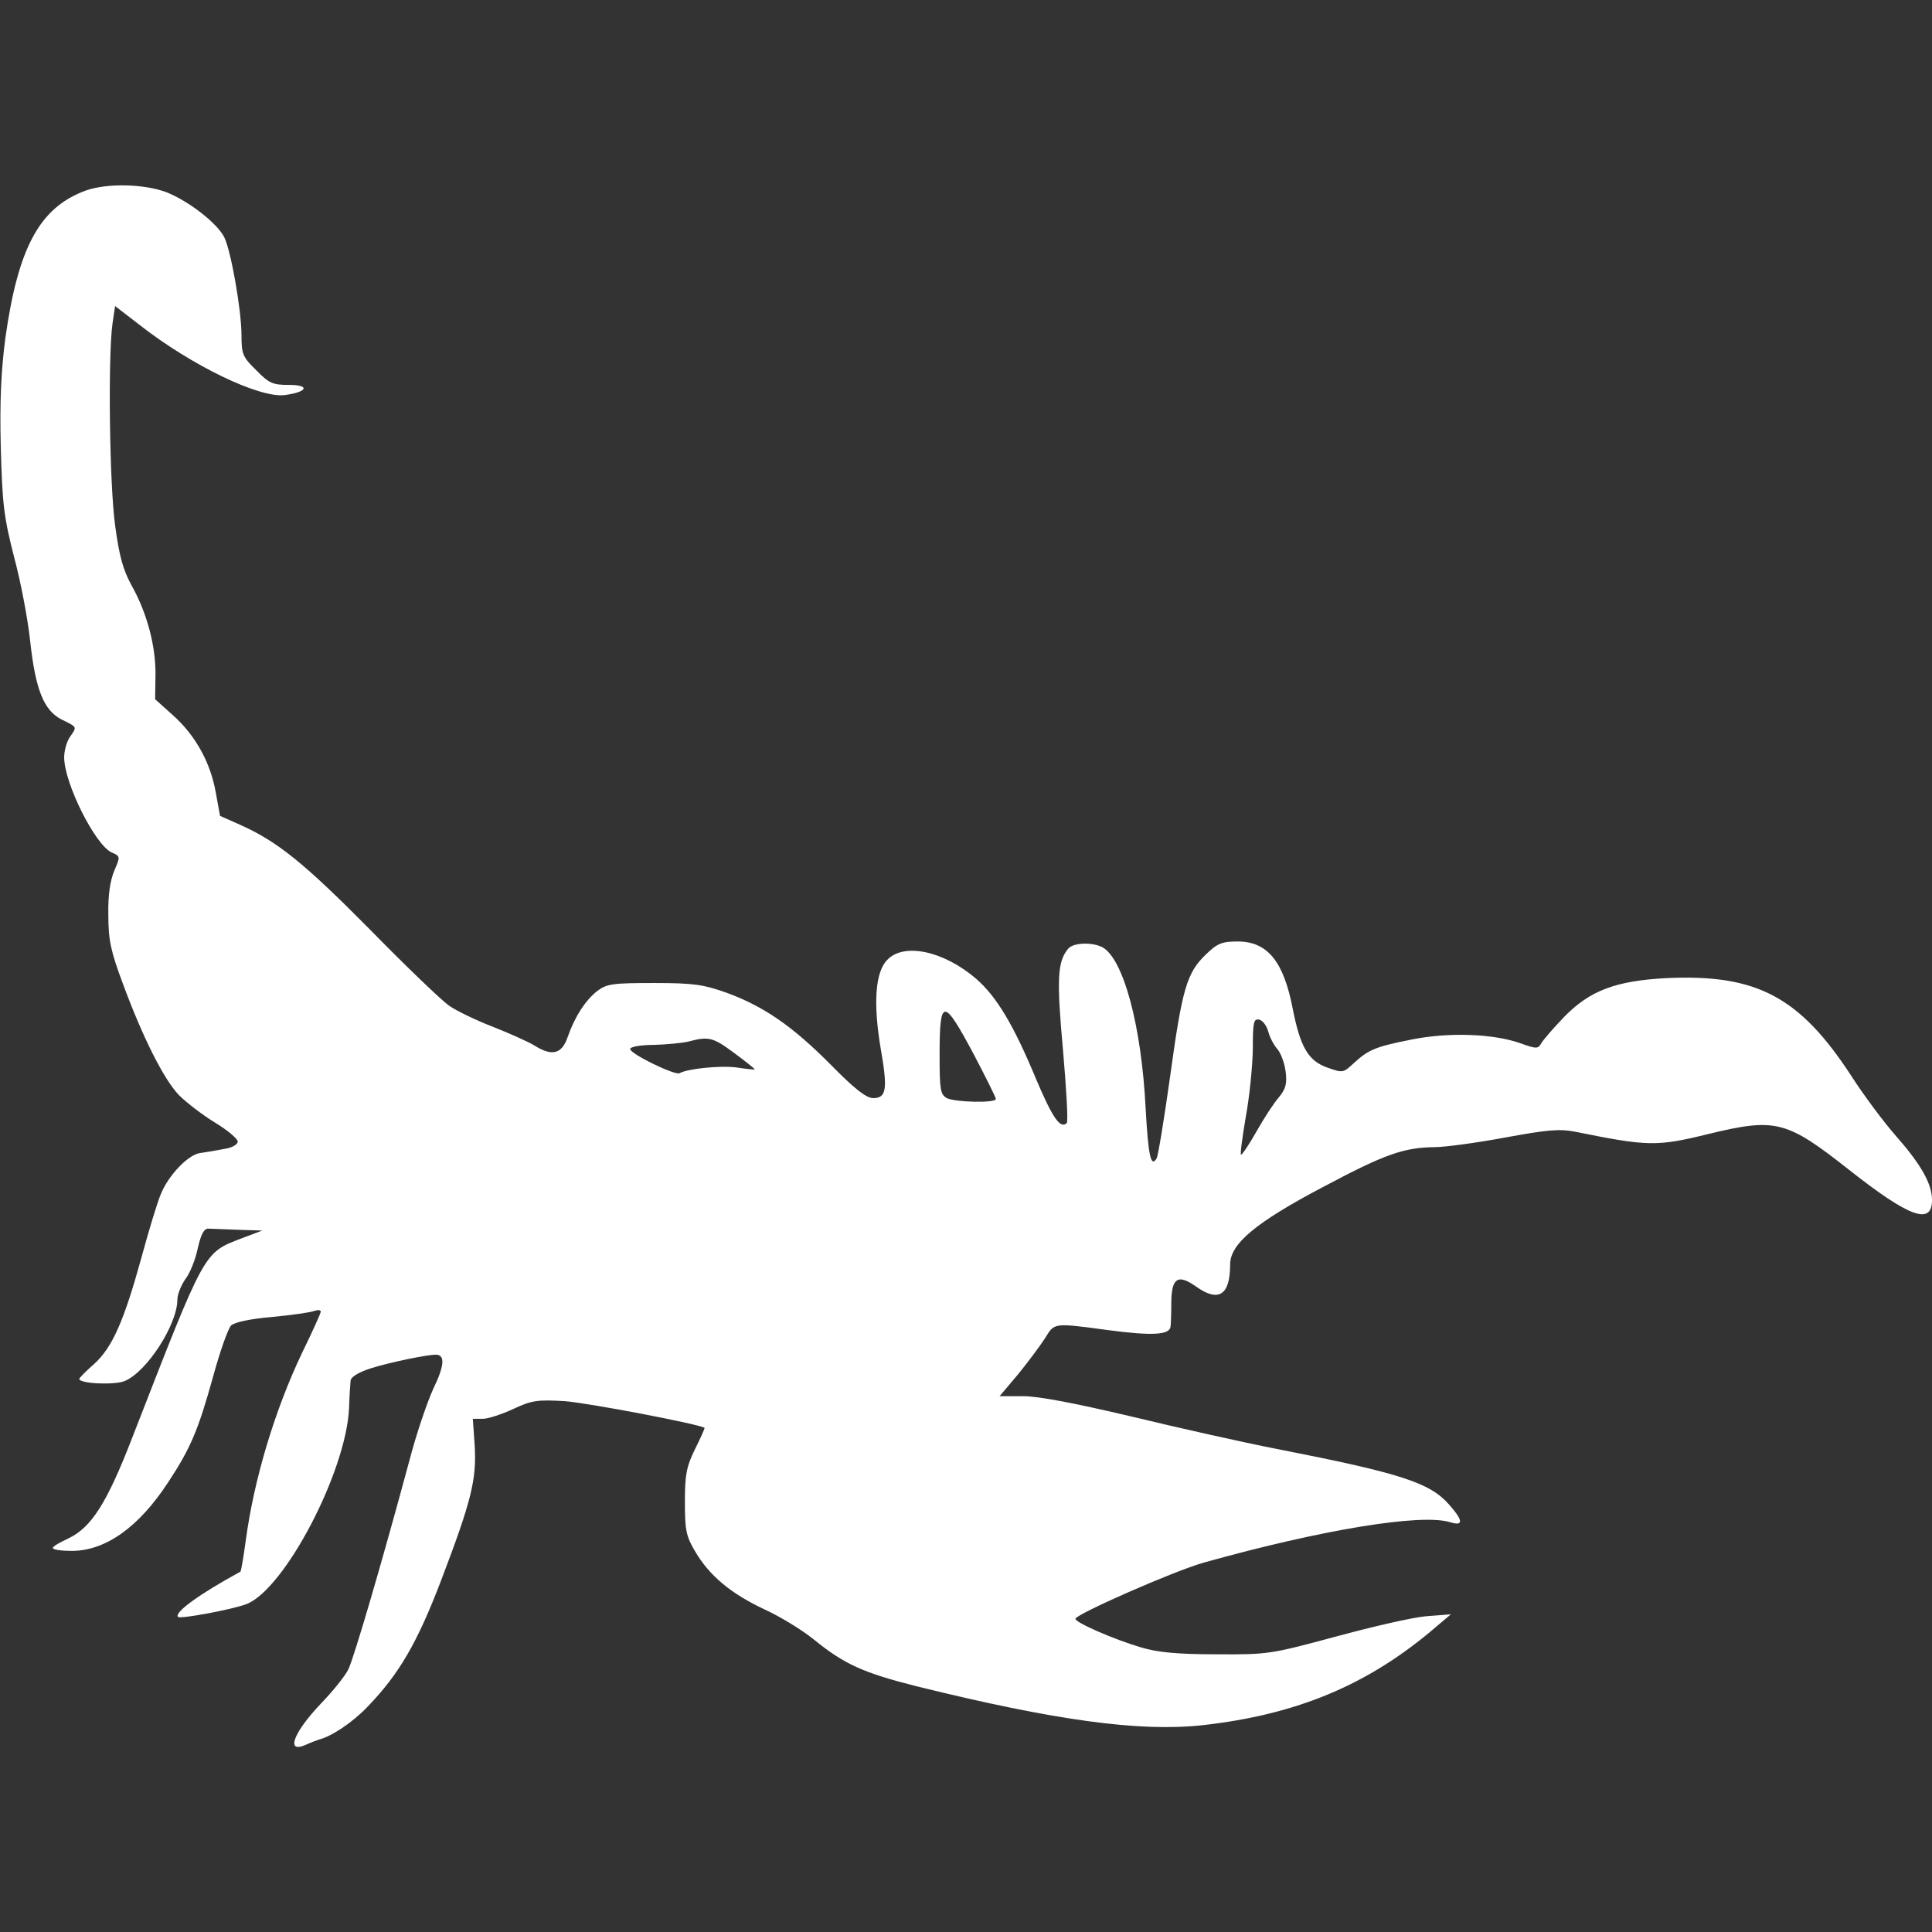 <svg xmlns="http://www.w3.org/2000/svg" width="42" height="42" viewBox="0 0 42 42" fill="none"><rect x="0" y="0" width="42" height="42" fill="#333333" stroke="none"/><g clip-path="url(#clip0_855_6020)"><path d="M1.862 4.143C0.862 4.512 0.394 5.374 0.115 7.359C0.025 8.056 -0.008 8.721 0.017 9.721C0.05 10.952 0.082 11.231 0.304 12.1C0.451 12.642 0.607 13.47 0.657 13.946C0.771 14.988 0.952 15.439 1.329 15.636C1.69 15.816 1.674 15.792 1.526 16.013C1.452 16.112 1.395 16.317 1.395 16.464C1.395 17.022 2.067 18.367 2.428 18.532C2.617 18.613 2.617 18.622 2.486 18.925C2.396 19.139 2.346 19.45 2.355 19.893C2.355 20.443 2.412 20.689 2.666 21.37C3.101 22.551 3.56 23.462 3.889 23.806C4.053 23.97 4.405 24.241 4.676 24.405C4.947 24.569 5.168 24.758 5.168 24.815C5.168 24.881 5.045 24.954 4.865 24.979C4.692 25.012 4.455 25.053 4.332 25.069C4.077 25.119 3.659 25.553 3.495 25.963C3.429 26.111 3.241 26.726 3.076 27.334C2.699 28.703 2.445 29.294 2.043 29.655C1.862 29.811 1.723 29.959 1.723 29.975C1.723 30.081 2.486 30.114 2.707 30.024C3.191 29.827 3.856 28.794 3.856 28.252C3.856 28.137 3.938 27.941 4.028 27.809C4.126 27.686 4.25 27.383 4.299 27.137C4.373 26.817 4.438 26.702 4.537 26.71C4.61 26.71 4.906 26.726 5.193 26.735L5.701 26.751L5.267 26.915C4.414 27.243 4.479 27.137 2.871 31.263C2.322 32.682 1.985 33.207 1.485 33.445C1.305 33.527 1.149 33.617 1.149 33.65C1.149 33.691 1.337 33.715 1.559 33.715C2.289 33.715 3.011 33.207 3.651 32.231C4.143 31.484 4.307 31.099 4.635 29.917C4.783 29.376 4.955 28.892 5.021 28.818C5.094 28.744 5.431 28.671 5.915 28.63C6.341 28.588 6.76 28.531 6.833 28.498C6.907 28.474 6.973 28.474 6.973 28.515C6.973 28.547 6.792 28.95 6.571 29.401C5.98 30.639 5.521 32.149 5.341 33.502C5.291 33.863 5.242 34.158 5.226 34.167C4.323 34.659 3.774 35.061 3.872 35.151C3.921 35.2 5.062 34.987 5.357 34.872C6.185 34.552 7.523 32.001 7.588 30.615C7.596 30.36 7.613 30.09 7.621 30.016C7.629 29.934 7.785 29.835 8.064 29.745C8.482 29.614 9.278 29.45 9.475 29.45C9.68 29.45 9.664 29.688 9.417 30.196C9.286 30.483 9.048 31.181 8.901 31.747C8.318 33.912 7.695 36.045 7.572 36.291C7.506 36.431 7.235 36.767 6.973 37.038C6.366 37.678 6.202 38.137 6.661 37.924C6.768 37.874 6.891 37.834 6.932 37.817C7.203 37.751 7.662 37.448 7.99 37.103C8.679 36.39 9.073 35.709 9.59 34.355C10.246 32.633 10.361 32.173 10.32 31.435L10.279 30.844H10.492C10.607 30.844 10.91 30.746 11.156 30.631C11.559 30.442 11.681 30.426 12.264 30.459C12.756 30.492 15.209 30.959 15.316 31.041C15.324 31.049 15.233 31.255 15.11 31.501C14.922 31.886 14.889 32.059 14.889 32.649C14.889 33.256 14.914 33.396 15.11 33.724C15.422 34.257 15.89 34.642 16.603 34.979C16.948 35.135 17.432 35.43 17.694 35.643C18.351 36.176 18.761 36.365 19.934 36.66C22.928 37.399 24.765 37.653 26.135 37.505C28.194 37.276 29.753 36.628 31.221 35.364L31.541 35.094L31.008 35.135C30.713 35.159 29.827 35.364 29.039 35.578C27.637 35.955 27.579 35.971 26.455 35.963C25.602 35.963 25.176 35.922 24.815 35.816C24.224 35.643 23.379 35.274 23.379 35.192C23.379 35.094 25.528 34.15 26.168 33.97C28.719 33.256 30.901 32.895 31.525 33.092C31.82 33.182 31.812 33.059 31.5 32.706C31.082 32.231 30.45 32.026 27.768 31.501C27.046 31.361 25.619 31.041 24.602 30.795C23.387 30.508 22.584 30.352 22.247 30.352H21.73L22.132 29.876C22.346 29.614 22.608 29.261 22.715 29.097C22.928 28.753 22.879 28.753 24.101 28.917C25.036 29.04 25.422 29.023 25.446 28.843C25.455 28.794 25.463 28.547 25.463 28.301C25.471 27.776 25.61 27.694 25.996 27.965C26.488 28.318 26.742 28.162 26.742 27.489C26.742 27.038 27.3 26.571 28.802 25.783C30.114 25.086 30.524 24.946 31.189 24.938C31.402 24.938 32.075 24.848 32.698 24.733C33.633 24.561 33.896 24.536 34.24 24.602C35.823 24.922 36.012 24.93 37.144 24.651C38.604 24.298 38.834 24.356 40.196 25.43C41.508 26.464 42 26.644 42 26.087C42 25.734 41.762 25.316 41.221 24.7C40.967 24.413 40.524 23.823 40.245 23.388C39.121 21.665 38.186 21.173 36.233 21.263C35.126 21.321 34.56 21.534 34.002 22.108C33.781 22.338 33.559 22.592 33.51 22.674C33.436 22.805 33.403 22.805 33.059 22.682C32.468 22.469 31.484 22.436 30.68 22.6C29.892 22.756 29.745 22.822 29.425 23.117C29.203 23.322 29.195 23.33 28.851 23.207C28.441 23.06 28.268 22.764 28.104 21.936C27.907 20.902 27.555 20.467 26.907 20.467C26.562 20.467 26.464 20.509 26.218 20.746C25.799 21.148 25.701 21.485 25.438 23.396C25.307 24.331 25.176 25.135 25.143 25.184C25.02 25.389 24.962 25.127 24.905 24.093C24.815 22.297 24.421 20.837 23.962 20.59C23.732 20.476 23.33 20.492 23.223 20.623C22.985 20.902 22.969 21.288 23.108 22.822C23.182 23.667 23.223 24.389 23.191 24.413C23.051 24.553 22.879 24.298 22.518 23.445C22.034 22.28 21.665 21.665 21.222 21.279C20.516 20.672 19.647 20.484 19.286 20.869C19.023 21.14 18.982 21.821 19.146 22.797C19.302 23.683 19.269 23.872 18.982 23.872C18.835 23.872 18.58 23.675 18.064 23.15C17.227 22.305 16.603 21.878 15.8 21.583C15.291 21.403 15.086 21.37 14.216 21.37C13.33 21.37 13.191 21.386 12.986 21.542C12.732 21.739 12.494 22.1 12.338 22.551C12.215 22.912 12.002 22.969 11.624 22.732C11.476 22.641 11.066 22.461 10.714 22.321C10.353 22.182 9.926 21.977 9.762 21.862C9.598 21.747 8.827 21.009 8.048 20.213C6.604 18.753 6.03 18.294 5.226 17.933L4.783 17.736L4.692 17.235C4.578 16.579 4.25 15.989 3.766 15.554L3.372 15.201L3.38 14.676C3.388 14.053 3.2 13.331 2.863 12.732C2.675 12.387 2.592 12.092 2.502 11.419C2.379 10.517 2.346 7.753 2.445 7.039L2.502 6.653L3.035 7.064C4.167 7.949 5.636 8.655 6.185 8.589C6.686 8.524 6.751 8.368 6.284 8.368C5.931 8.368 5.849 8.335 5.57 8.048C5.275 7.761 5.25 7.695 5.25 7.293C5.25 6.744 5.021 5.448 4.873 5.152C4.709 4.84 4.094 4.365 3.61 4.176C3.126 3.996 2.322 3.979 1.862 4.143ZM21.173 22.928C21.435 23.429 21.648 23.855 21.648 23.888C21.657 23.987 20.762 23.962 20.582 23.872C20.442 23.79 20.426 23.691 20.426 22.937C20.426 21.681 20.508 21.681 21.173 22.928ZM27.571 22.428C27.604 22.551 27.694 22.723 27.768 22.805C27.842 22.887 27.924 23.109 27.948 23.289C27.981 23.552 27.956 23.667 27.801 23.855C27.694 23.978 27.473 24.315 27.317 24.594C27.161 24.872 27.005 25.102 26.98 25.102C26.956 25.102 27.005 24.741 27.079 24.298C27.161 23.863 27.227 23.199 27.235 22.822C27.235 22.223 27.251 22.141 27.374 22.166C27.448 22.182 27.538 22.297 27.571 22.428ZM15.955 22.887C16.201 23.068 16.407 23.232 16.407 23.248C16.407 23.256 16.234 23.24 16.021 23.207C15.668 23.158 14.946 23.232 14.774 23.33C14.684 23.388 13.7 22.912 13.7 22.805C13.7 22.756 13.921 22.715 14.216 22.715C14.495 22.707 14.84 22.674 14.971 22.641C15.406 22.526 15.504 22.551 15.955 22.887Z" fill="white"></path></g><defs><clipPath id="clip0_855_6020"><rect width="42" height="42" fill="white"></rect></clipPath></defs></svg>